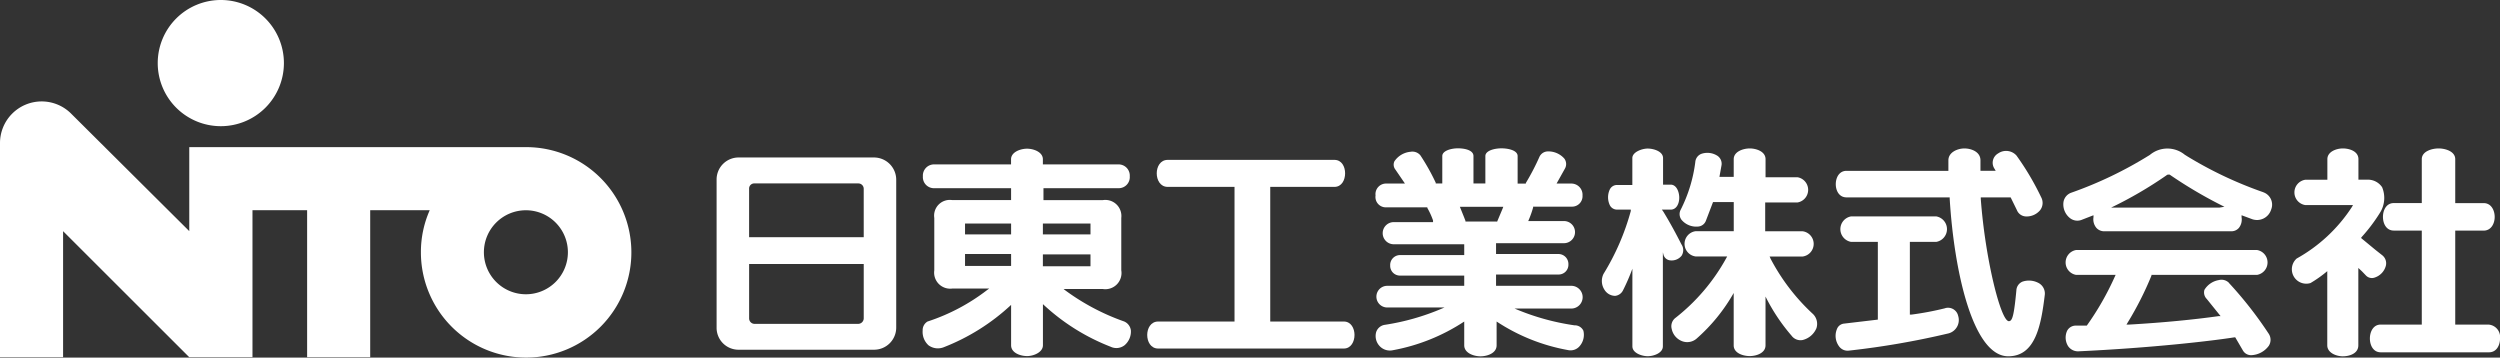 <svg xmlns="http://www.w3.org/2000/svg" width="250" height="35.759" viewBox="0 0 250 35.759">
  <rect x="0" y="0" width="250" height="35.759" fill="#333333" stroke="none"/>
  <g id="レイヤー_2" data-name="レイヤー 2" transform="translate(0 0.01)">
    <g id="レイヤー_1" data-name="レイヤー 1" transform="translate(0 -0.01)">
      <path id="パス_13613" data-name="パス 13613" d="M52.59,13.08H18.927v8.4L7.142,9.759A4.167,4.167,0,0,0,0,12.723V34.09H6.309V21.484L18.927,34.09h6.321v-14.7h5.464v14.7H37.02v-14.7h5.952a10.3,10.3,0,0,0-.881,4.2A10.523,10.523,0,1,0,52.614,13.08Zm0,14.713a4.2,4.2,0,1,1,4.2-4.2,4.2,4.2,0,0,1-4.2,4.2Z" transform="translate(0 1.633)" fill="#fff"/>
      <path id="パス_13614" data-name="パス 13614" d="M19.571,12.608a6.309,6.309,0,1,0-6.321-6.3A6.309,6.309,0,0,0,19.571,12.608Z" transform="translate(2.523 0.01)" fill="#fff"/>
      <path id="パス_13615" data-name="パス 13615" d="M75.948,13.22H62.414A2.2,2.2,0,0,0,60.2,15.446V30.23a2.19,2.19,0,0,0,2.214,2.214H75.948a2.214,2.214,0,0,0,2.214-2.214V15.446a2.226,2.226,0,0,0-2.214-2.226ZM74.913,29.3a.559.559,0,0,1-.559.559H64a.548.548,0,0,1-.548-.559V23.874H74.913Zm0-8.106H63.45V16.351A.512.512,0,0,1,64,15.815H74.353a.536.536,0,0,1,.559.536Z" transform="translate(11.46 2.528)" fill="#fff"/>
      <path id="パス_13616" data-name="パス 13616" d="M97.676,29.764a22.521,22.521,0,0,1-5.952-3.154l-.119-.1h3.9a1.619,1.619,0,0,0,1.869-1.869V19.408a1.607,1.607,0,0,0-1.833-1.786H89.593v-1.19H97.14a1.107,1.107,0,0,0,1.083-1.19,1.119,1.119,0,0,0-1.083-1.19H89.534v-.512c0-.726-.928-1.059-1.583-1.059s-1.6.333-1.6,1.059v.512H78.606a1.119,1.119,0,0,0-1.071,1.19,1.107,1.107,0,0,0,1.071,1.19h7.749v1.19h-5.88a1.571,1.571,0,0,0-1.8,1.786v5.238a1.607,1.607,0,0,0,1.8,1.821h3.69l-.214.155A19.784,19.784,0,0,1,78,29.764a1,1,0,0,0-.488.9,1.809,1.809,0,0,0,.583,1.476,1.583,1.583,0,0,0,1.512.2,21.1,21.1,0,0,0,6.749-4.238v4.035c0,.774.94,1.083,1.6,1.083s1.583-.381,1.583-1.083V28.026a21.022,21.022,0,0,0,6.773,4.261,1.333,1.333,0,0,0,1.381-.143,1.8,1.8,0,0,0,.643-1.476,1.119,1.119,0,0,0-.655-.9Zm-11.32-5.559H81.749v-1.19h4.607Zm0-3.154H81.749V19.967h4.607Zm3.178-.119v-.964h4.761v1.083H89.533Zm0,3.154V23.05h4.761v1.19H89.533Z" transform="translate(14.754 2.388)" fill="#fff"/>
      <path id="パス_13617" data-name="パス 13617" d="M116.033,29.585h-7.356V16.122h6.416c.738,0,1.071-.7,1.071-1.357s-.333-1.345-1.071-1.345H98.427c-.75,0-1.1.69-1.1,1.345s.345,1.357,1.1,1.357h6.678V29.585h-7.63c-.75,0-1.1.69-1.1,1.345s.345,1.357,1.1,1.357h18.558c.726,0,1.071-.7,1.071-1.357S116.759,29.585,116.033,29.585Z" transform="translate(18.347 2.567)" fill="#fff"/>
      <path id="パス_13618" data-name="パス 13618" d="M135.455,30.151a23.879,23.879,0,0,1-5.738-1.571l-.25-.107h5.666a1.137,1.137,0,1,0,0-2.274H127.61V25.068h6.2a.976.976,0,0,0,1.036-1.012,1,1,0,0,0-1.036-1.036h-6.2V21.937H134.4a1.107,1.107,0,1,0,0-2.214h-3.571l.071-.167a9.98,9.98,0,0,0,.417-1.19v-.083h3.857a1.048,1.048,0,0,0,1.083-1.119,1.119,1.119,0,0,0-1.083-1.19h-1.512l.845-1.512a.917.917,0,0,0-.071-.988,2.131,2.131,0,0,0-1.69-.714.94.94,0,0,0-.8.548,23.179,23.179,0,0,1-1.357,2.607v.06h-.821v-2.75c0-.571-.928-.774-1.619-.774s-1.607.226-1.607.774v2.738h-1.19V13.224c0-.6-.893-.774-1.559-.774s-1.559.238-1.559.774v2.738h-.655V15.89a21.425,21.425,0,0,0-1.536-2.738,1.036,1.036,0,0,0-.976-.357,2.178,2.178,0,0,0-1.619.952.786.786,0,0,0,.1.833l.952,1.393h-1.928a1.059,1.059,0,0,0-1.012,1.19,1.036,1.036,0,0,0,1.012,1.19h4.166v.06a7.238,7.238,0,0,1,.571,1.25v.167h-3.928a1.107,1.107,0,0,0,0,2.214h7.047v1.083h-6.368a.988.988,0,0,0-1.036,1.036.976.976,0,0,0,1.036,1.012h6.368V26.2h-7.7a1.083,1.083,0,1,0,0,2.166h5.726l-.25.107a23.569,23.569,0,0,1-5.738,1.631,1.071,1.071,0,0,0-.845.726,1.464,1.464,0,0,0,.345,1.393,1.4,1.4,0,0,0,1.262.429,19.3,19.3,0,0,0,7.2-2.881V32.15c0,.774.952,1.1,1.619,1.1s1.619-.3,1.619-1.1V29.77a19.046,19.046,0,0,0,7.142,2.857,1.19,1.19,0,0,0,1.19-.429,1.726,1.726,0,0,0,.345-1.512.952.952,0,0,0-.881-.536Zm-7.833-10.38h-3.071V19.7l-.143-.369-.417-1.036h4.345l-.083.214-.536,1.274Z" transform="translate(21.995 2.382)" fill="#fff"/>
      <path id="パス_13619" data-name="パス 13619" d="M150.314,23.447l-.083-.179h3.309a1.274,1.274,0,0,0,0-2.524h-3.75V17.864h3.226a1.279,1.279,0,0,0,0-2.524h-3.19V13.531c0-.774-.94-1.071-1.583-1.071s-1.6.309-1.6,1.071V15.3h-1.428l.214-1.19a.964.964,0,0,0-.393-.9A1.857,1.857,0,0,0,143.409,13a.952.952,0,0,0-.607.809,14.522,14.522,0,0,1-1.452,4.761.94.94,0,0,0,.071,1.024,1.916,1.916,0,0,0,1.631.679.9.9,0,0,0,.809-.583l.714-1.869h2.071v2.916h-3.821a1.274,1.274,0,0,0,0,2.524h3.166l-.1.179a19.522,19.522,0,0,1-5.059,5.952,1.048,1.048,0,0,0-.393,1.107,1.667,1.667,0,0,0,1.083,1.25,1.428,1.428,0,0,0,1.44-.3,17.606,17.606,0,0,0,3.678-4.535v5.238c0,.774.928,1.071,1.6,1.071s1.583-.3,1.583-1.071v-4.88a18.689,18.689,0,0,0,2.607,3.916,1.107,1.107,0,0,0,1.107.429,2.012,2.012,0,0,0,1.381-1.19,1.381,1.381,0,0,0-.357-1.417,20.343,20.343,0,0,1-4.25-5.559Z" transform="translate(26.729 2.384)" fill="#fff"/>
      <path id="パス_13620" data-name="パス 13620" d="M142.522,22.041c-.44-.857-1.059-2.047-1.821-3.285l-.131-.179h.881c.583,0,.857-.607.857-1.19s-.274-1.309-.857-1.309h-.762V13.422c0-.679-.964-.952-1.536-.952s-1.536.345-1.536.952v2.69h-1.524a.8.8,0,0,0-.726.44,1.845,1.845,0,0,0,0,1.583.8.8,0,0,0,.726.44h1.369v.143A24.009,24.009,0,0,1,134.737,25a1.6,1.6,0,0,0,.1,1.6,1.262,1.262,0,0,0,1.059.6.988.988,0,0,0,.786-.548,20.243,20.243,0,0,0,.94-2.166v7.761c0,.679.952.988,1.536.988s1.512-.31,1.512-.988v-9.4l.06.238a.774.774,0,0,0,.619.559,1.274,1.274,0,0,0,1.19-.452,1.036,1.036,0,0,0-.012-1.143Z" transform="translate(25.617 2.386)" fill="#fff"/>
      <path id="パス_13621" data-name="パス 13621" d="M165.175,27.348a29.757,29.757,0,0,1-3.4.643h-.143V20.717h2.643a1.293,1.293,0,0,0,0-2.547h-8.523a1.293,1.293,0,0,0,0,2.547h2.678V28.49l-3.381.4a.845.845,0,0,0-.714.559,1.762,1.762,0,0,0,.2,1.69,1.047,1.047,0,0,0,1,.452,82.135,82.135,0,0,0,9.975-1.726,1.381,1.381,0,0,0,.952-1.75,1.036,1.036,0,0,0-1.286-.774Z" transform="translate(29.354 3.471)" fill="#fff"/>
      <path id="パス_13622" data-name="パス 13622" d="M174.611,25.982a2.024,2.024,0,0,0-1.726-.2,1,1,0,0,0-.607.893c-.238,2.476-.393,3.059-.75,3.059-.821,0-2.381-6.321-2.809-12.249v-.131h2.988l.619,1.262a1.012,1.012,0,0,0,.869.643,1.75,1.75,0,0,0,1.464-.631,1.19,1.19,0,0,0,.1-1.286,27.306,27.306,0,0,0-2.464-4.166,1.393,1.393,0,0,0-1.845-.214,1.071,1.071,0,0,0-.345,1.547l.107.19h-1.524V13.65c0-.869-.94-1.19-1.607-1.19s-1.6.369-1.6,1.19V14.7H155.291c-.738,0-1.071.69-1.071,1.333s.333,1.321,1.071,1.321h10.32v.119c.44,7.273,2.321,15.772,5.857,15.772,2.726,0,3.285-3.107,3.654-6.154a1.19,1.19,0,0,0-.512-1.107Z" transform="translate(29.358 2.384)" fill="#fff"/>
      <path id="パス_13623" data-name="パス 13623" d="M193.339,16.839a39.5,39.5,0,0,1-7.844-3.738,2.738,2.738,0,0,0-3.5,0h0a39.592,39.592,0,0,1-7.868,3.785,1.19,1.19,0,0,0-.774.917,1.75,1.75,0,0,0,.619,1.6,1.19,1.19,0,0,0,1.19.2l1.19-.464v.2a1.333,1.333,0,0,0,.286,1.059,1.047,1.047,0,0,0,.809.345h12.665a.988.988,0,0,0,.786-.345,1.357,1.357,0,0,0,.262-1.059v-.2l1.059.393a1.476,1.476,0,0,0,1.9-.964,1.309,1.309,0,0,0-.786-1.726Zm-4.392,1.536H178.114a40.472,40.472,0,0,0,5.535-3.226h0a.262.262,0,0,1,.214-.071h.107a44.665,44.665,0,0,0,5.476,3.214Z" transform="translate(32.997 2.385)" fill="#fff"/>
      <path id="パス_13624" data-name="パス 13624" d="M189.862,24.275A1.048,1.048,0,0,0,188.85,24a2.083,2.083,0,0,0-1.44.976.917.917,0,0,0,.238.917l1.381,1.714h-.214c-2.381.333-5.416.643-8.963.845h-.238l.119-.2a32.584,32.584,0,0,0,2.381-4.7v-.071h10.558a1.262,1.262,0,0,0,0-2.488H174.578a1.262,1.262,0,0,0,0,2.488h3.952l-.083.179a28.5,28.5,0,0,1-2.8,4.892h-1.107a.976.976,0,0,0-.857.512,1.619,1.619,0,0,0,.083,1.524,1.19,1.19,0,0,0,1.048.536c7.38-.345,13.284-1.036,15.606-1.4h.071l.75,1.286a.94.94,0,0,0,.857.5,2.285,2.285,0,0,0,1.75-.94,1.107,1.107,0,0,0,0-1.19,38.889,38.889,0,0,0-3.988-5.095Z" transform="translate(33.033 4.008)" fill="#fff"/>
      <path id="パス_13625" data-name="パス 13625" d="M210.982,30.077h-3.357v-9.4h2.845c.75,0,1.1-.714,1.1-1.369s-.345-1.381-1.1-1.381h-2.845V13.531c0-.774-.976-1.071-1.667-1.071s-1.678.3-1.678,1.071v4.392h-2.8c-.75,0-1.083.714-1.083,1.381s.333,1.369,1.083,1.369h2.8v9.4h-4.107c-.75,0-1.083.726-1.083,1.393s.333,1.381,1.083,1.381h10.832c.762,0,1.1-.726,1.1-1.381A1.248,1.248,0,0,0,210.982,30.077Z" transform="translate(37.899 2.384)" fill="#fff"/>
      <path id="パス_13626" data-name="パス 13626" d="M200.84,25.364a1.69,1.69,0,0,0,1.1-1.19,1.024,1.024,0,0,0-.369-1.036l-.679-.536-1.44-1.19.071-.1a16.664,16.664,0,0,0,1.8-2.381,2.785,2.785,0,0,0,.238-2.595,1.714,1.714,0,0,0-1.547-.75h-.821V13.531c0-.8-.917-1.071-1.559-1.071s-1.547.321-1.547,1.071v2.059h-2.2a1.281,1.281,0,0,0,0,2.535h4.761l-.107.19a15.665,15.665,0,0,1-5.523,5.154,1.44,1.44,0,0,0,1.381,2.452,12.036,12.036,0,0,0,1.678-1.19h0v7.416c0,.762.917,1.1,1.547,1.1s1.559-.25,1.559-1.1V24.411l.369.345.4.417A.821.821,0,0,0,200.84,25.364Z" transform="translate(36.65 2.384)" fill="#fff"/>
    </g>
  </g>
</svg>
